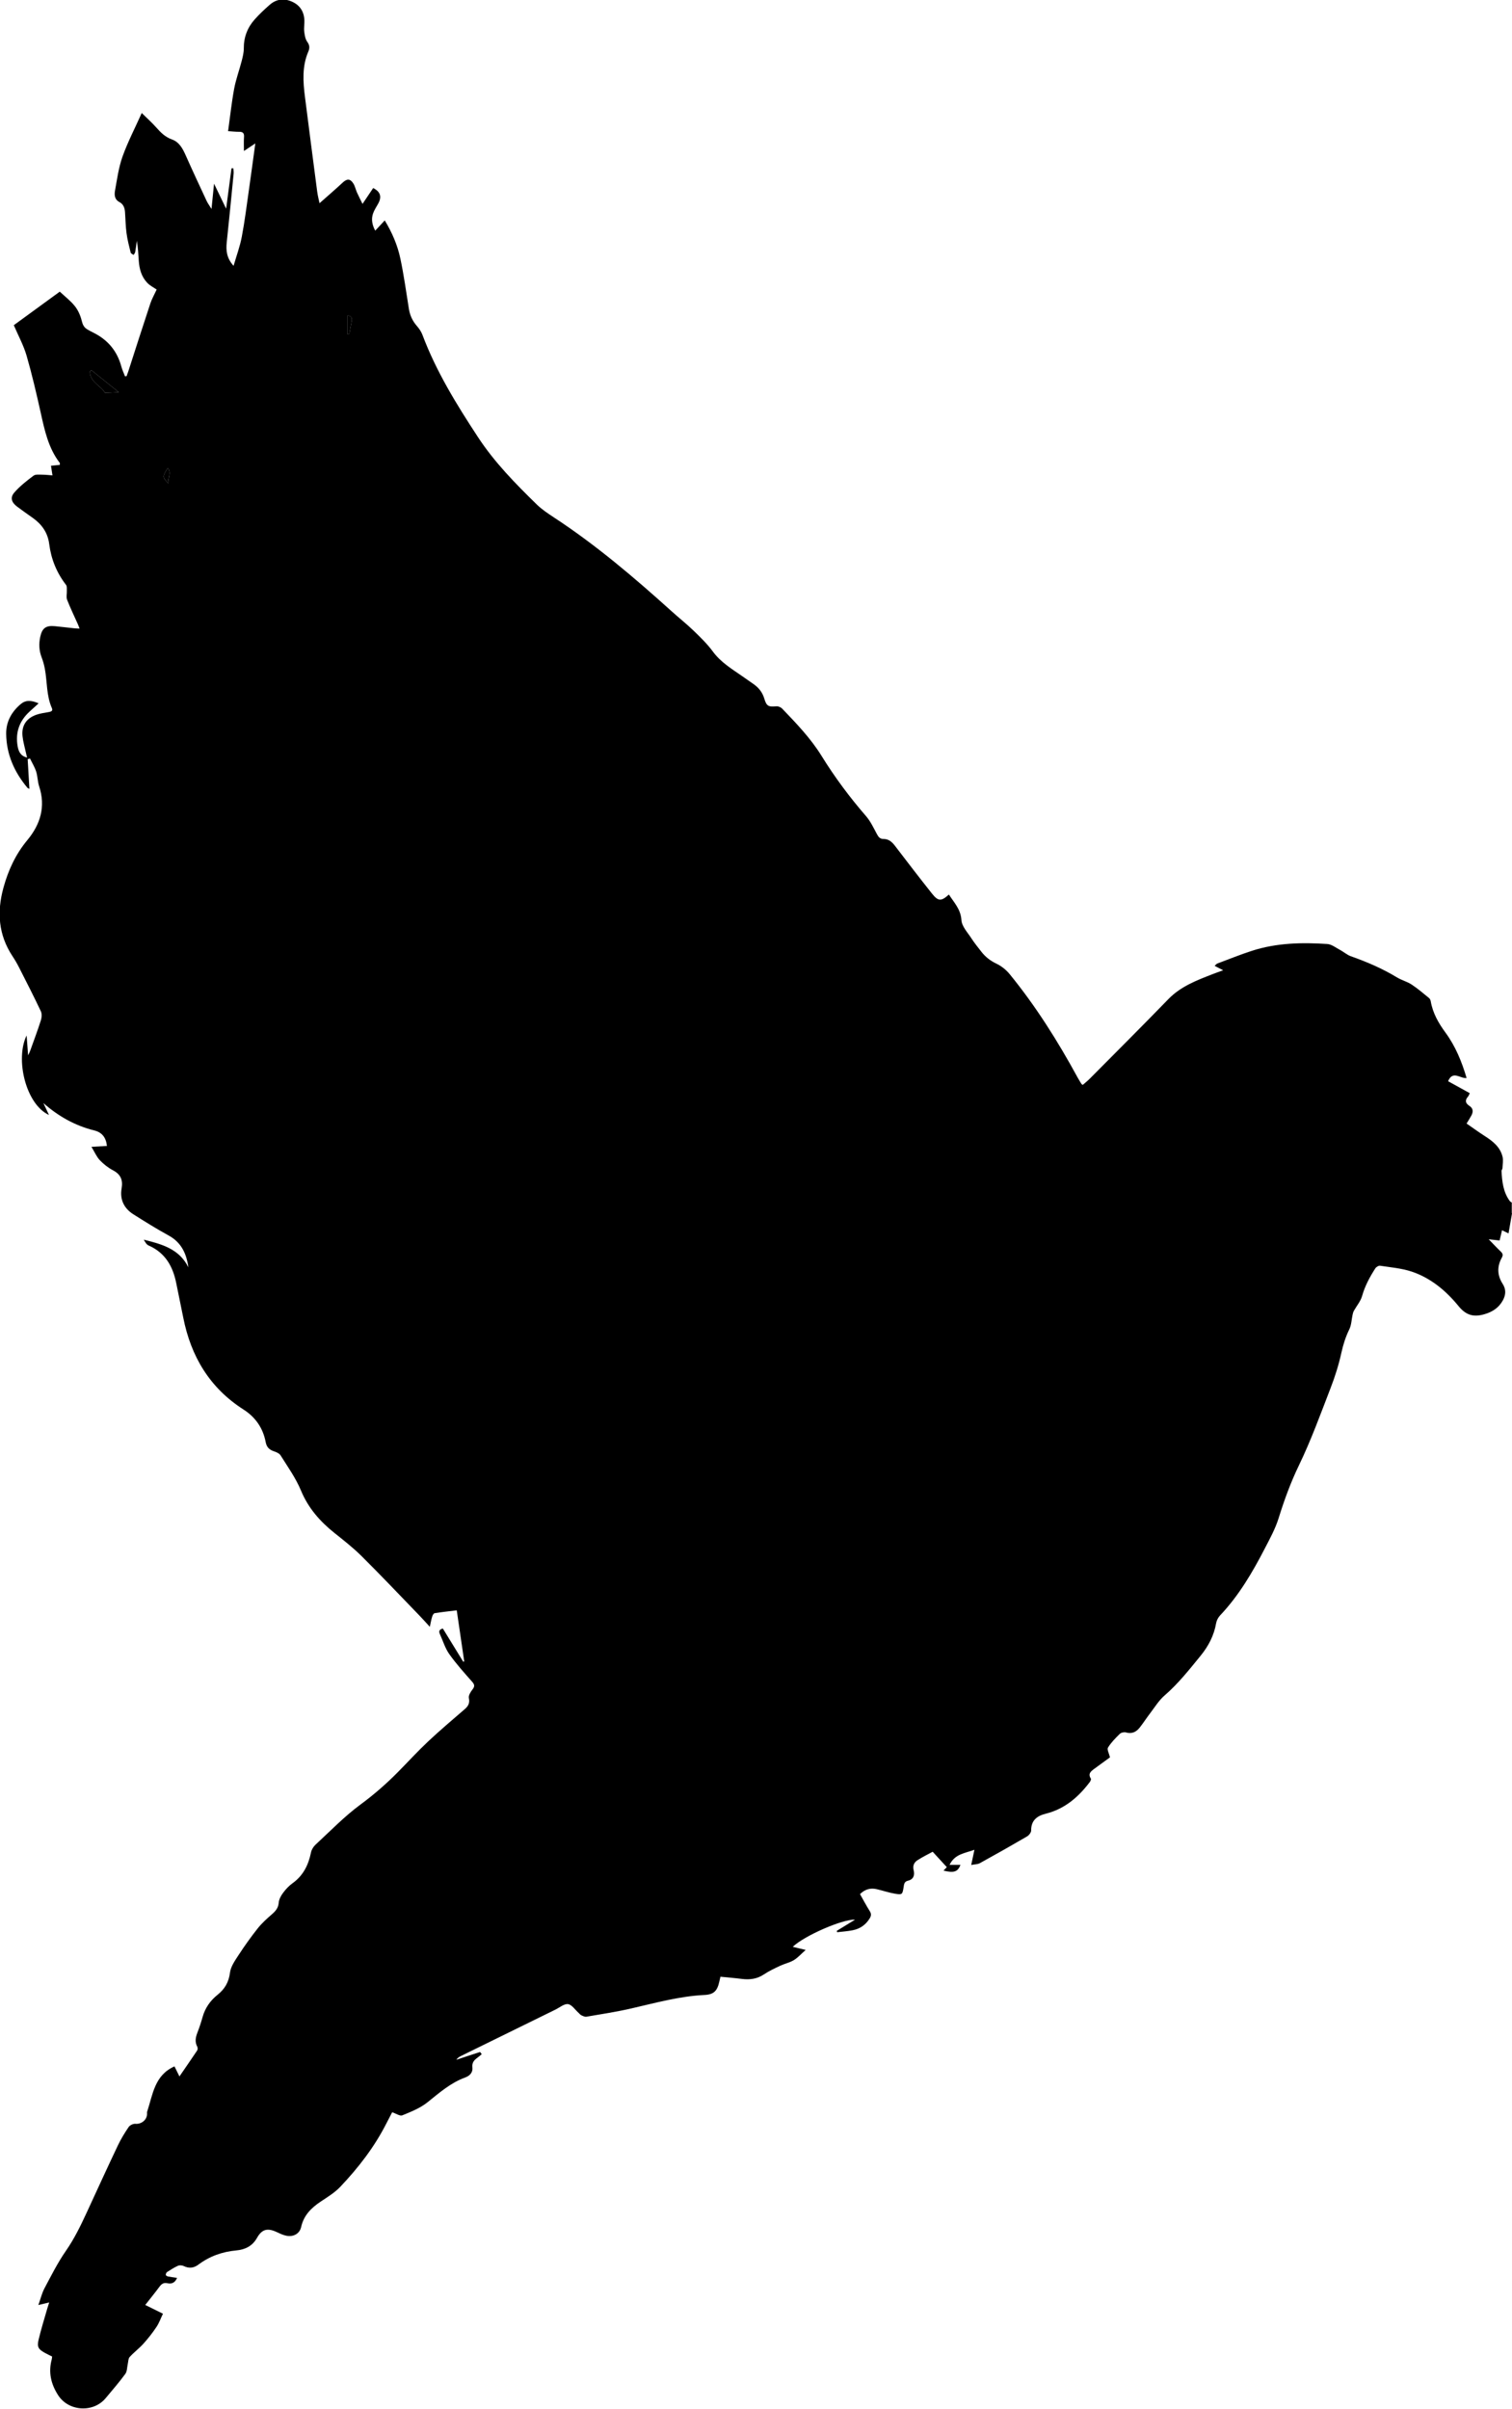 <svg xmlns="http://www.w3.org/2000/svg" id="Capa_2" data-name="Capa 2" viewBox="0 0 347.56 553.67"><defs><style>      .cls-1 {        fill: #000;        stroke-width: 0px;      }    </style></defs><g id="Capa_1-2" data-name="Capa 1"><g><path class="cls-1" d="M347.56,278.92c-.26,1.51-.52,3.02-.8,4.59-.47-.23-.92-.45-1.49-.73-.19.8-.37,1.55-.56,2.36-.76-.09-1.46-.16-2.51-.28,1.06,1.09,1.89,1.98,2.77,2.82.47.45.59.8.24,1.43-1.13,2.03-1.04,4.07.21,6.01.81,1.26.72,2.51.06,3.74-.92,1.7-2.33,2.66-4.23,3.22-2.54.74-4.26.25-6-1.88-2.87-3.52-6.39-6.46-10.78-7.92-2.31-.76-4.82-.97-7.25-1.34-.33-.05-.89.3-1.09.62-1.27,1.98-2.38,4.03-3.03,6.34-.34,1.21-1.25,2.26-1.88,3.39-.16.28-.24.62-.31.94-.24,1.11-.26,2.32-.74,3.31-.85,1.74-1.41,3.5-1.83,5.4-.6,2.75-1.46,5.48-2.48,8.11-2.31,5.99-4.51,12.05-7.3,17.82-1.9,3.94-3.36,7.96-4.65,12.11-.75,2.41-2,4.69-3.17,6.95-2.85,5.51-5.97,10.84-10.28,15.39-.44.47-.8,1.15-.91,1.78-.49,2.84-1.78,5.3-3.57,7.49-2.6,3.18-5.13,6.41-8.28,9.13-1.33,1.15-2.29,2.75-3.38,4.17-.8,1.05-1.51,2.16-2.33,3.2-.8,1.01-1.79,1.52-3.16,1.13-.42-.12-1.11.02-1.42.32-.99.97-2,1.99-2.72,3.16-.27.43.25,1.35.46,2.24-1.1.8-2.35,1.71-3.6,2.63-.76.56-1.53,1.12-.8,2.26.1.15-.08.58-.25.8-2.62,3.46-5.76,6.18-10.1,7.26-1.98.49-3.4,1.52-3.37,3.87,0,.46-.51,1.11-.96,1.37-3.59,2.09-7.2,4.14-10.84,6.14-.5.28-1.18.25-1.98.41.27-1.28.49-2.28.74-3.49-2.16.8-4.49.92-5.72,3.47h2.5c-.58,1.61-1.51,1.9-3.89,1.32.35-.37.67-.7.76-.8-1.04-1.14-2.06-2.24-3.25-3.54-1.04.57-2.32,1.19-3.51,1.96-.76.5-1.12,1.26-.86,2.29.29,1.13-.03,2.11-1.31,2.41-.9.21-.9.89-1.01,1.55-.26,1.59-.31,1.71-1.9,1.45-1.45-.24-2.86-.73-4.29-1.06-1.42-.33-2.68.02-3.82,1.14.74,1.31,1.44,2.64,2.24,3.91.42.66.32,1.15-.06,1.74-.9,1.44-2.2,2.32-3.83,2.65-1.19.24-2.41.32-3.61.46-.03-.1-.06-.21-.09-.31,1.37-.84,2.74-1.68,4.21-2.58-2.9-.14-11.73,3.73-14.32,6.25.9.21,1.73.41,2.97.71-1.03.91-1.79,1.78-2.73,2.35-.94.57-2.08.8-3.09,1.27-1.29.61-2.59,1.21-3.77,2-1.57,1.05-3.22,1.27-5.03,1.05-1.65-.21-3.3-.34-4.97-.51-.13.54-.2.85-.27,1.15-.45,2.07-1.24,2.94-3.37,3.04-5.75.28-11.25,1.81-16.81,3.09-3.42.79-6.9,1.32-10.36,1.91-.36.06-.8-.16-1.17-.33-.24-.11-.42-.37-.63-.55-.8-.71-1.54-1.88-2.42-2.01-.89-.13-1.93.78-2.89,1.25-7.24,3.55-14.47,7.11-21.71,10.66-.4.2-.79.44-1.08.88,1.8-.6,3.61-1.21,5.42-1.78.07-.02.24.28.41.5-.36.3-.68.59-1.03.84-.75.54-1.23,1.13-1.11,2.18.14,1.19-.62,1.96-1.68,2.34-3.34,1.22-5.92,3.51-8.64,5.69-1.67,1.34-3.78,2.18-5.79,3-.55.22-1.45-.42-2.33-.71-.43.82-.91,1.73-1.37,2.64-2.74,5.39-6.41,10.12-10.54,14.48-1.27,1.34-2.91,2.35-4.47,3.38-2.2,1.46-3.95,3.18-4.55,5.89-.35,1.55-1.8,2.34-3.46,1.98-.77-.16-1.5-.53-2.22-.86-2.11-.96-3.35-.61-4.48,1.4-1.05,1.86-2.74,2.67-4.72,2.85-3.23.3-6.14,1.32-8.74,3.27-1.05.79-2.15.92-3.37.32-.37-.18-.95-.22-1.32-.06-.87.39-1.68.91-2.49,1.43-.18.12-.32.44-.31.66,0,.14.32.33.51.37.66.13,1.34.21,2.08.32-.41,1.04-1.18,1.47-2.17,1.24-.91-.21-1.39.15-1.89.82-1.02,1.38-2.1,2.7-3.25,4.17,1.47.73,2.84,1.4,4.07,2.01-.51,1.06-.88,2.13-1.49,3.04-.9,1.35-1.91,2.64-2.99,3.84-.98,1.09-2.19,1.99-3.18,3.08-.32.35-.3,1.03-.42,1.56-.18.78-.14,1.72-.57,2.31-1.41,1.93-2.99,3.74-4.52,5.58-2.86,3.43-8.53,3.06-10.94-.7-1.63-2.54-2.27-5.25-1.45-8.23.05-.19.05-.39.08-.64-.58-.29-1.15-.55-1.7-.86-1.42-.79-1.8-1.34-1.43-2.91.57-2.44,1.33-4.84,2.02-7.26.12-.41.26-.81.44-1.4-.83.2-1.5.35-2.49.59.51-1.42.81-2.71,1.4-3.83,1.55-2.92,3.05-5.91,4.93-8.62,1.91-2.75,3.35-5.7,4.74-8.71,2.39-5.18,4.76-10.37,7.21-15.53.7-1.47,1.56-2.88,2.48-4.23.29-.42,1.04-.77,1.54-.73,1.41.12,2.71-.92,2.69-2.37,0-.12-.03-.25,0-.36,1.31-3.94,1.68-8.44,6.3-10.47.31.63.67,1.36,1.14,2.31,1.44-2.1,2.77-4.02,4.07-5.96.14-.21.15-.63.03-.86-.59-1.1-.4-2.13.02-3.23.46-1.18.86-2.39,1.2-3.61.58-2.08,1.77-3.77,3.42-5.09,1.69-1.35,2.6-2.92,2.88-5.13.18-1.4,1.16-2.77,1.97-4.02,1.37-2.1,2.83-4.15,4.39-6.12.95-1.2,2.11-2.24,3.27-3.25.85-.74,1.47-1.45,1.57-2.67.06-.77.5-1.59.98-2.23.61-.83,1.34-1.62,2.17-2.22,2.47-1.76,3.68-4.2,4.27-7.1.13-.64.55-1.33,1.04-1.78,3.4-3.14,6.64-6.51,10.35-9.24,3.08-2.27,5.9-4.73,8.57-7.43,2.33-2.36,4.57-4.81,6.98-7.08,2.74-2.57,5.61-4.99,8.45-7.45.79-.69,1.13-1.38.9-2.51-.12-.58.38-1.39.81-1.94.55-.7.55-1.11-.06-1.8-1.82-2.06-3.67-4.12-5.26-6.36-.97-1.37-1.46-3.08-2.17-4.63-.3-.67-.06-1.06.7-1.24,1.56,2.54,3.12,5.08,4.68,7.62.08-.02.15-.04.23-.06-.56-3.86-1.13-7.72-1.72-11.75-1.73.21-3.42.39-5.09.66-.23.04-.47.49-.56.79-.2.63-.31,1.3-.54,2.34-.93-1.01-1.62-1.8-2.36-2.56-4.42-4.57-8.78-9.18-13.29-13.66-1.95-1.94-4.13-3.64-6.28-5.36-3.33-2.66-6.01-5.71-7.69-9.75-1.18-2.85-3.03-5.43-4.68-8.07-.29-.47-1-.77-1.58-.96-1.05-.36-1.64-.97-1.85-2.1-.61-3.23-2.36-5.74-5.12-7.5-7.77-4.98-12.07-12.21-13.83-21.13-.52-2.62-1.08-5.24-1.6-7.86-.77-3.89-2.53-7.03-6.36-8.7-.49-.21-.81-.81-1.11-1.34,4.1,1.03,8.15,2.09,10.25,6.36-.43-3.13-1.6-5.71-4.52-7.31-2.76-1.51-5.44-3.18-8.11-4.87-2.16-1.36-3.16-3.41-2.72-5.94.34-1.96-.2-3.25-1.99-4.19-1.11-.59-2.15-1.41-3.02-2.32-.73-.77-1.17-1.83-1.92-3.07,1.45-.08,2.5-.14,3.56-.2-.21-1.98-1.16-3.14-2.92-3.57-4.4-1.09-8.22-3.23-11.69-6.29.41.87.82,1.75,1.29,2.74-5.34-2.45-7.81-12.87-5.14-18.28.11,1.51.21,2.88.34,4.57.23-.5.37-.74.46-1,.83-2.33,1.71-4.65,2.46-7,.21-.65.29-1.54.01-2.13-1.6-3.39-3.31-6.73-5.01-10.07-.45-.89-.96-1.76-1.51-2.59-3.24-4.91-3.61-10.16-2.08-15.73,1.1-4.03,2.8-7.7,5.48-10.93,3.01-3.63,4.27-7.7,2.73-12.38-.36-1.09-.34-2.3-.69-3.4-.34-1.05-.94-2.01-1.42-3.01-.18.06-.35.11-.53.17.13,2.23.26,4.46.4,6.82-.21-.11-.36-.14-.44-.23-3.02-3.6-4.85-7.7-4.9-12.44-.03-2.75,1.22-5.01,3.3-6.78,1.12-.96,2.34-1,4.16-.21-.74.67-1.44,1.3-2.13,1.94-2.32,2.15-3.24,4.79-2.7,7.91.21,1.18.63,2.24,2.18,2.62-.1-.42-.19-.73-.25-1.04-.28-1.28-.66-2.56-.8-3.85-.26-2.41.82-4.09,3.1-4.93.92-.34,1.93-.46,2.91-.64.54-.1,1.02-.25.74-.9-1.28-2.89-1.06-6.03-1.62-9.04-.17-.9-.41-1.79-.74-2.64-.6-1.55-.66-3.11-.32-4.71.44-2.03,1.31-2.66,3.41-2.45,1.47.14,2.94.33,4.41.48.35.04.71.04,1.22.07-.16-.42-.27-.75-.41-1.05-.83-1.86-1.72-3.69-2.46-5.59-.23-.59-.03-1.35-.06-2.03-.02-.47.07-1.06-.18-1.37-2.15-2.79-3.43-5.93-3.87-9.41-.33-2.59-1.69-4.51-3.77-5.99-1.21-.86-2.42-1.7-3.6-2.59-1.27-.94-1.67-2.06-.68-3.21,1.28-1.49,2.87-2.72,4.45-3.91.46-.35,1.31-.23,1.98-.23.75,0,1.5.1,2.37.16-.12-.79-.23-1.47-.34-2.22.72-.07,1.37-.13,2.02-.19,0-.22.05-.38,0-.45-2.62-3.41-3.48-7.47-4.38-11.53-.98-4.4-2-8.8-3.25-13.13-.68-2.34-1.88-4.54-2.94-7,3.33-2.43,6.96-5.08,10.57-7.71,1.2,1.13,2.5,2.11,3.47,3.34.76.95,1.29,2.18,1.58,3.37.21.86.5,1.48,1.21,1.92.47.3.97.55,1.47.8,3.3,1.64,5.46,4.2,6.42,7.78.21.77.56,1.51.85,2.26.12-.01.23-.03.35-.04.13-.35.26-.69.38-1.04,1.69-5.24,3.37-10.49,5.1-15.71.36-1.07.94-2.07,1.44-3.16-.64-.45-1.53-.88-2.17-1.56-1.32-1.38-1.81-3.16-1.94-5.04-.11-1.53-.17-3.07-.45-4.61-.12.86-.22,1.72-.37,2.57-.04.24-.24.46-.37.68-.23-.17-.61-.31-.67-.52-.37-1.49-.76-2.99-.96-4.51-.21-1.58-.23-3.19-.34-4.78-.07-1-.36-1.86-1.34-2.37-1.02-.53-1.14-1.57-.98-2.5.48-2.66.84-5.39,1.74-7.92,1.19-3.33,2.84-6.5,4.42-10.02,1.22,1.2,2.36,2.22,3.37,3.36,1.02,1.15,2.04,2.17,3.56,2.71,1.7.6,2.49,2.12,3.19,3.69,1.55,3.5,3.18,6.96,4.79,10.43.25.54.61,1.02,1.13,1.86.21-2.05.38-3.76.58-5.81.97,1.99,1.79,3.69,2.78,5.75.44-3.32.84-6.3,1.23-9.28.15,0,.29,0,.44.01.02.42.09.84.05,1.25-.51,5.25-1.02,10.5-1.58,15.74-.2,1.89-.03,3.65,1.57,5.42.69-2.38,1.48-4.5,1.89-6.69.67-3.52,1.11-7.09,1.62-10.64.5-3.51.97-7.03,1.49-10.81-.92.61-1.66,1.1-2.62,1.74,0-1.2-.06-2.21.02-3.22.07-.91-.29-1.21-1.16-1.19-.75.01-1.51-.09-2.5-.15.46-3.29.8-6.53,1.39-9.73.4-2.15,1.17-4.22,1.72-6.35.25-.96.5-1.95.5-2.93-.02-2.57.83-4.8,2.51-6.68,1.06-1.19,2.23-2.29,3.43-3.34,1.52-1.34,3.28-1.56,5.13-.74,1.87.83,2.79,2.33,2.86,4.34.03.84-.14,1.69-.04,2.51.1.81.23,1.72.68,2.36.58.8.62,1.44.25,2.3-1.44,3.37-1.21,6.87-.76,10.39.92,7.25,1.86,14.5,2.81,21.75.14,1.05.42,2.08.54,2.68,1.73-1.53,3.55-3.09,5.3-4.72.98-.92,1.73-.97,2.46.17.4.62.54,1.4.85,2.09.36.8.77,1.59,1.27,2.62.96-1.43,1.71-2.54,2.45-3.64,1.65.81,2.02,1.98,1.18,3.53-.42.77-.93,1.51-1.21,2.32-.45,1.3-.22,2.59.5,3.94.74-.79,1.43-1.53,2.19-2.35,1.69,2.78,2.94,5.69,3.59,8.77.81,3.82,1.34,7.7,1.96,11.56.24,1.5.84,2.8,1.85,3.95.51.59.99,1.28,1.26,2.01,3.17,8.44,7.85,16.02,12.77,23.52,3.81,5.81,8.61,10.69,13.52,15.49,1.16,1.13,2.55,2.05,3.91,2.95,9.73,6.37,18.54,13.88,27.15,21.65,1.63,1.47,3.36,2.84,4.94,4.36,1.57,1.52,3.17,3.06,4.46,4.82,1.81,2.47,4.33,3.99,6.75,5.67.85.59,1.7,1.19,2.55,1.78,1.22.84,2.09,1.9,2.53,3.37.53,1.78.96,1.94,2.79,1.78.43-.04,1.03.22,1.34.55,3.26,3.4,6.53,6.8,9.03,10.84,3.03,4.9,6.46,9.51,10.24,13.87,1.02,1.18,1.71,2.66,2.46,4.06.37.69.7,1.19,1.58,1.18,1.13,0,1.9.65,2.57,1.53,2.81,3.67,5.62,7.35,8.5,10.97,1.48,1.87,2.14,1.87,3.93.27,1.18,1.85,2.72,3.36,2.88,5.88.09,1.46,1.44,2.86,2.32,4.23.69,1.07,1.51,2.06,2.29,3.07.92,1.18,2.04,2.04,3.43,2.71,1.14.54,2.24,1.42,3.05,2.41,6.03,7.39,11.08,15.43,15.64,23.8.27.49.57.96.86,1.44.04.06.12.1.3.22.53-.47,1.12-.93,1.64-1.46,6.02-6.07,12.08-12.11,18.03-18.25,2.87-2.96,6.54-4.33,10.22-5.77.73-.29,1.47-.54,2.39-.87-.71-.37-1.27-.66-1.97-1.02.26-.22.41-.45.62-.53,2.65-.99,5.28-2.06,7.97-2.93,5.64-1.82,11.47-1.95,17.31-1.56,1.01.07,1.99.87,2.96,1.38.83.44,1.57,1.12,2.44,1.43,3.7,1.3,7.28,2.84,10.64,4.88,1.05.64,2.31.95,3.33,1.62,1.42.93,2.72,2.06,4.04,3.13.19.16.32.47.37.73.46,2.72,1.8,5.04,3.39,7.2,2.3,3.14,3.74,6.66,4.85,10.43-1.39.22-3.17-1.85-4.25.74,1.64.91,3.29,1.82,4.98,2.75-.17.34-.23.59-.38.75-.75.85-.67,1.54.3,2.17.87.56.91,1.35.46,2.2-.3.56-.65,1.09-1.11,1.86,1.38.96,2.73,1.94,4.13,2.84,1.86,1.19,3.57,2.51,4.13,4.76.21.83.02,1.77-.01,2.65,0,.23-.23.45-.22.67.13,2.44.39,4.86,1.91,6.91.11.14.3.22.45.33v2.4ZM27.31,90.16c-2.1-1.68-4.2-3.38-6.31-5.08l-.33.29c-.01,2.54,2.63,3.31,3.45,4.94,1.22-.06,2.18-.11,3.19-.15ZM79.92,76.86c.28-.16.39-.18.4-.23.17-.9.31-1.8.5-2.69.2-.89-.11-1.36-.91-1.42v4.34ZM38.57,107.55c-1.26,2.05-1.26,2.08.11,3.55-.15-1.23.79-2.3-.11-3.55Z"></path><path class="cls-1" d="M27.31,90.16c-1.02.05-1.97.1-3.19.15-.82-1.63-3.47-2.4-3.45-4.94l.33-.29c2.11,1.7,4.22,3.39,6.31,5.08Z"></path><path class="cls-1" d="M79.92,76.86v-4.34c.8.05,1.1.52.91,1.42-.2.89-.33,1.8-.5,2.69,0,.05-.12.07-.4.23Z"></path><path class="cls-1" d="M38.57,107.55c.9,1.26-.04,2.32.11,3.55-1.37-1.47-1.37-1.51-.11-3.55Z"></path></g></g></svg>